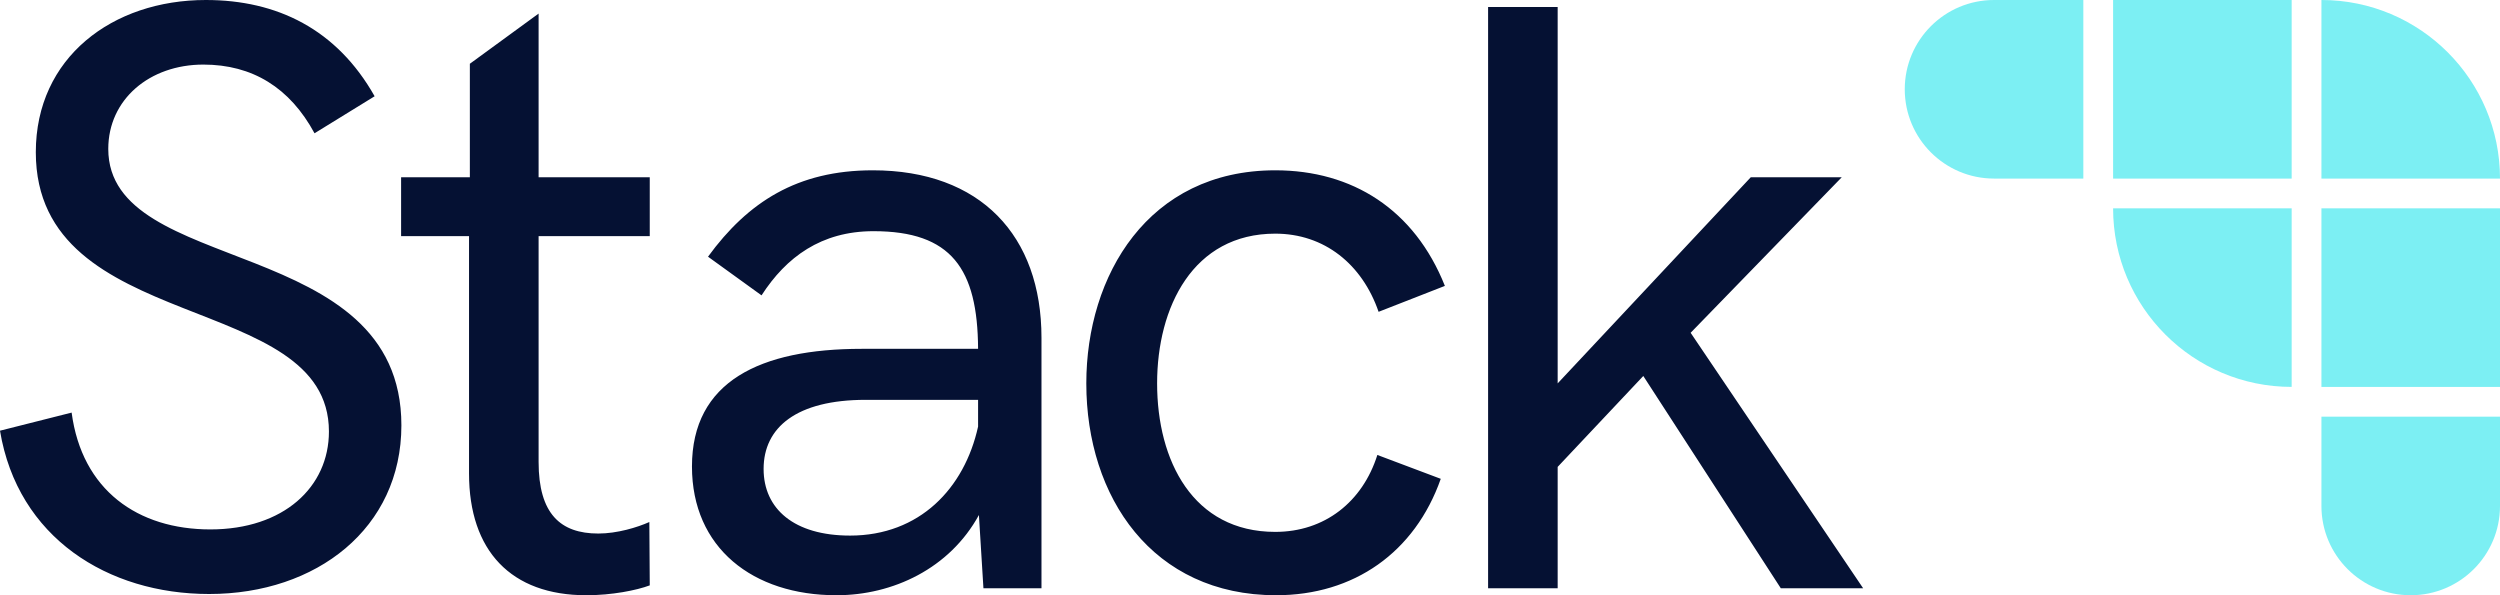 <svg xmlns="http://www.w3.org/2000/svg" viewBox="0 0 672 160"><g fill="none"><path fill="#7CEFF3" d="M616 0v48h-48V0h48zm56 56v48h-48V56h48zM624 0c26.51 0 48 21.49 48 48h-48V0zm-8 56v48c-26.51 0-48-21.49-48-48h48zM560 0v48h-24c-13.255 0-24-10.745-24-24s10.745-24 24-24h24zm112 112v24c0 13.255-10.745 24-24 24s-24-10.745-24-24v-24h48z"/><path fill="#051133" d="M400 158.12V1.88h18.701v101.175l51.9-55.398h24.455l-40.612 41.797 46.366 68.666h-22.132l-36.96-57.056-23.017 24.437v32.62H400zM343.014 160C309.816 160 292 133.683 292 103.055c0-28.97 16.599-57.278 50.792-57.278 20.694 0 37.403 10.505 45.592 31.072l-17.816 6.966c-4.427-12.827-14.607-21.01-27.776-21.01-22.131 0-31.759 19.793-31.759 40.25 0 20.787 9.628 39.917 31.76 39.917 13.278 0 23.459-8.072 27.443-20.678l17.041 6.414C380.306 148.5 363.928 160 343.014 160zM234.579 45.777c28.993 0 45.37 17.582 45.37 45.004v67.34h-15.603l-1.217-19.683C255.272 152.813 240.001 160 224.841 160 202.377 160 186 147.284 186 125.39c0-22.888 18.37-31.624 45.591-31.624h31.317c-.11-21.561-7.193-31.624-28.108-31.624-14.053 0-23.46 6.967-30.099 17.25l-14.385-10.394c10.734-14.706 24.013-23.22 44.263-23.22zm-6.086 98.19c18.701 0 30.763-12.716 34.415-29.302v-7.187h-30.21c-18.59 0-27.443 7.408-27.443 18.576 0 10.726 8.188 17.913 23.238 17.913zM157.613 160c-20.25 0-31.538-11.942-31.538-32.73v-63.8h-18.259V47.656h18.48V17.14l18.48-13.49v44.008h29.878V63.47h-29.878v60.705c0 13.932 5.865 19.24 16.046 19.24 5.09 0 10.512-1.659 13.721-3.096l.111 17.028c-3.54 1.327-10.18 2.654-17.041 2.654zm-101.398-.332c-27.222 0-51.457-15.148-56.215-43.897l19.255-4.866c2.766 20.899 17.816 31.403 37.292 31.403 19.697 0 31.87-11.389 31.87-26.316 0-38.148-78.79-25.543-78.79-75.08C9.627 15.48 30.21 0 55.33 0c19.144 0 35.19 7.85 45.37 25.874l-16.156 9.952c-6.64-12.274-16.71-18.466-29.878-18.466-14.496 0-25.562 9.399-25.562 22.668 0 34.499 78.79 22.667 78.79 74.305 0 27.644-22.796 45.335-51.678 45.335z"/></g></svg>
